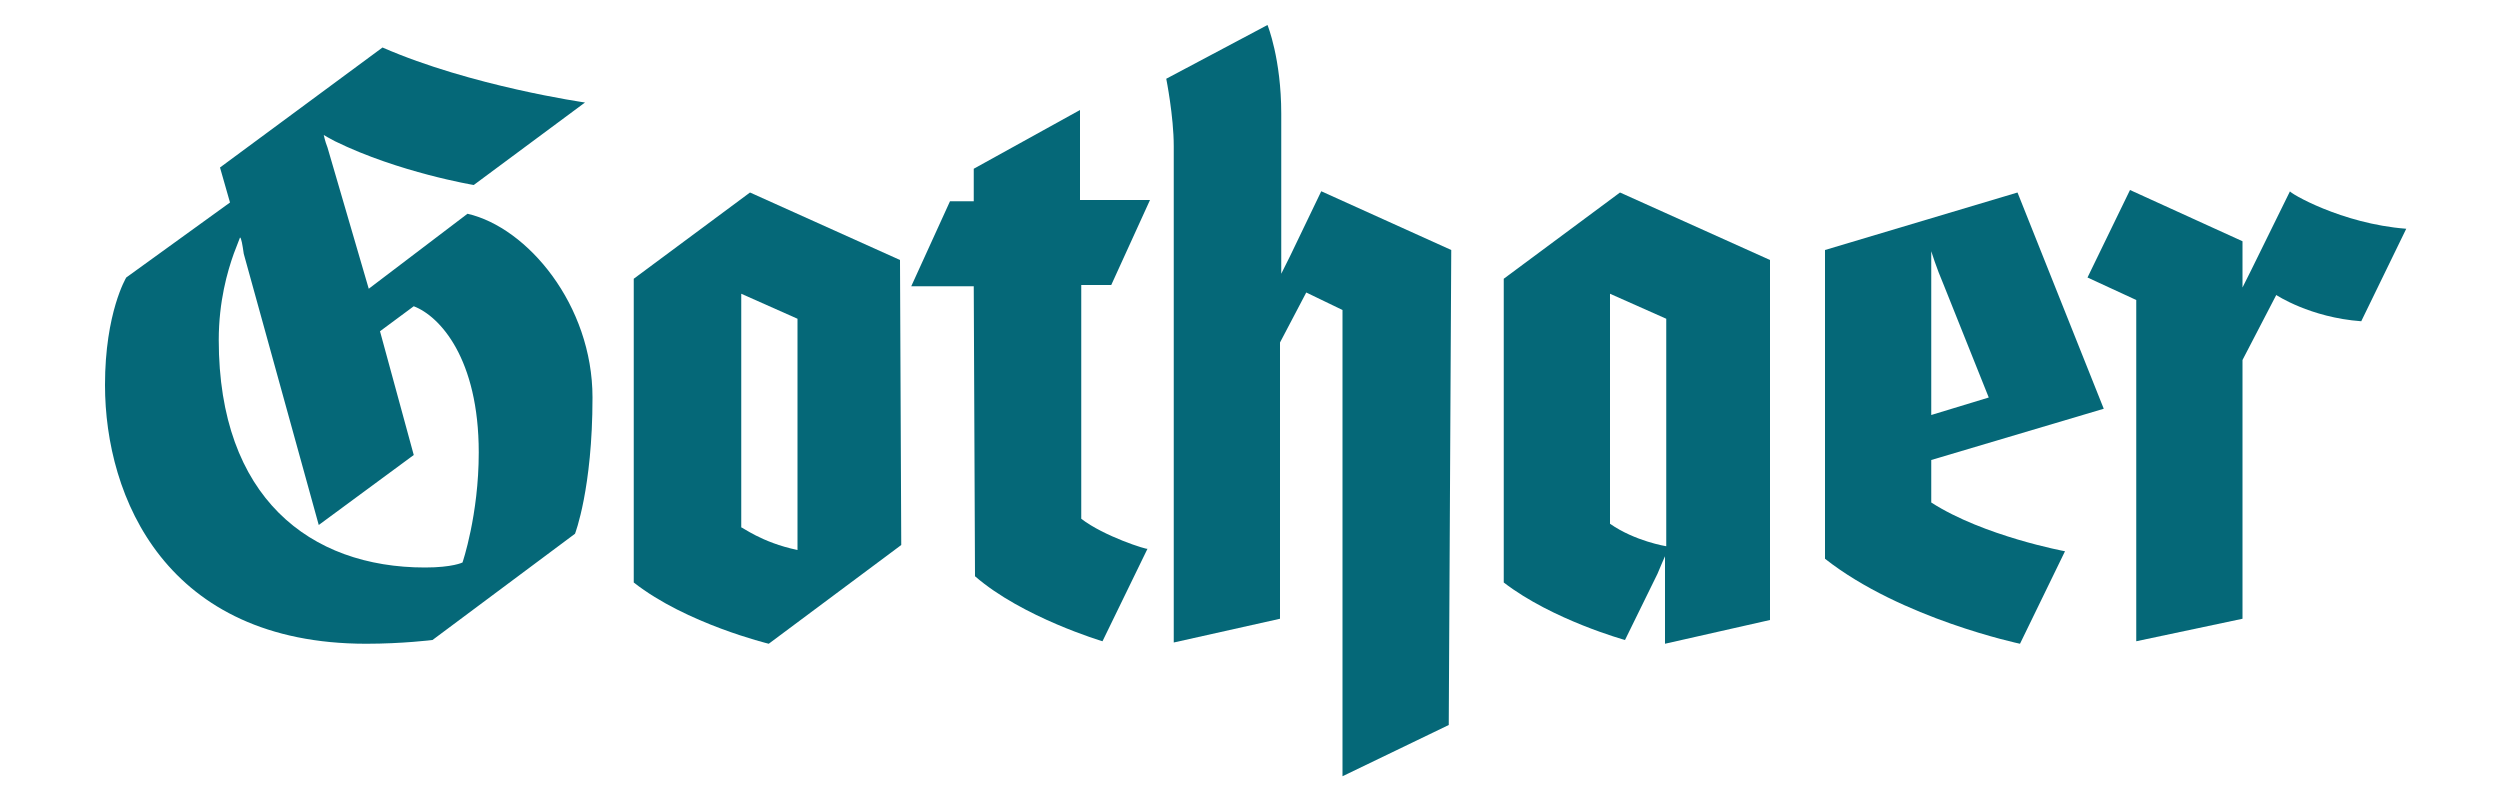 <?xml version="1.0" encoding="utf-8"?>
<!-- Generator: Adobe Illustrator 26.0.2, SVG Export Plug-In . SVG Version: 6.00 Build 0)  -->
<svg version="1.1" id="svg2" xmlns:svg="http://www.w3.org/2000/svg"
	 xmlns="http://www.w3.org/2000/svg" xmlns:xlink="http://www.w3.org/1999/xlink" x="0px" y="0px" viewBox="0 0 200 63"
	 style="enable-background:new 0 0 200 63;" xml:space="preserve">
<style type="text/css">
	.st0{fill:#056878;}
</style>
<g id="g6">
	<path id="path8" class="st0" d="M192.5,18.3l-3.6,7.4c-4.1-0.3-6.8-2.1-6.8-2.1l-2.7,5.2v20.7l-8.5,1.8l0-27.3l-3.9-1.8l3.4-7
		l9,4.1v2.2c0,0.7,0,1.5,0,1.5c0,0,0.4-0.8,0.7-1.4l3.1-6.3C183.1,15.4,187.3,17.9,192.5,18.3z"/>
	<path id="path10" class="st0" d="M77.9,22.9h-5l3.1-6.8h1.9v-2.6l8.5-4.7v7.2H92l-3.1,6.8h-2.4v18.7c1.8,1.4,5.3,2.5,5.3,2.4
		l-3.6,7.4c0,0-6.4-1.9-10.2-5.2L77.9,22.9L77.9,22.9z"/>
	<path id="path12" class="st0" d="M115.9,58l-8.5,4.1V24.8l-2.9-1.4l-2.1,4v22.1l-8.5,1.9l0-39.7c0-2.4-0.6-5.4-0.6-5.4l8.1-4.3
		c0,0,1.1,2.7,1.1,7.1l0,11.4c0,0.9,0,1.4,0,1.4c0,0,0.4-0.8,0.7-1.4l2.5-5.2l10.4,4.7L115.9,58L115.9,58z"/>
	<path id="path14" class="st0" d="M29.5,23.1l7.9-6c4.8,1.1,10,7.3,10,14.7c0,7.3-1.4,10.9-1.4,10.9l-11.4,8.5c0,0-2.4,0.3-5.3,0.3
		c-16,0-20.9-11.7-20.9-20.7c0-5.8,1.7-8.6,1.7-8.6l8.3-6l-0.8-2.8l13-9.6c7.1,3.1,16.2,4.4,16.2,4.4l-8.9,6.6c0,0-6-1-11.1-3.5
		c-0.4-0.2-0.9-0.5-0.9-0.5c0,0,0.1,0.5,0.3,1L29.5,23.1z M19.2,19c0,0-0.2,0.5-0.5,1.3c-0.5,1.4-1.2,3.8-1.2,6.9
		c0,12.6,7.3,18.2,16.5,18.2c2.2,0,3-0.4,3-0.4s1.3-3.8,1.3-8.8c0-7.5-3.1-10.9-5.2-11.7l-2.7,2l2.7,9.9l-7.6,5.6l-6-21.7
		C19.4,19.6,19.3,19,19.2,19L19.2,19z"/>
	<path id="path16" class="st0" d="M165.2,44.1l-3.6,7.4c0,0-9.5-2-15.6-6.8V20l15.4-4.6l6.9,17.3l-13.8,4.1v3.4
		C158.7,42.9,165.2,44.1,165.2,44.1z M159.1,31.8l-3.6-9c-0.6-1.4-1-2.7-1-2.7c0,0,0,1.4,0,3v10.1L159.1,31.8z"/>
	<path id="path18" class="st0" d="M130,51.2c0,0-5.8-1.6-9.7-4.6V22.3l9.3-6.9l12,5.4v28.8l-8.4,1.9v-5.5c0-0.5,0-1.5,0-1.5
		s-0.4,0.9-0.6,1.4L130,51.2z M133.3,43.7V25.5l-4.5-2v18.4C130.8,43.3,133.3,43.7,133.3,43.7z"/>
	<path id="path20" class="st0" d="M72.1,43.6l-10.6,7.9c0,0-6.6-1.6-10.8-4.9V22.3l9.3-6.9l12,5.4L72.1,43.6L72.1,43.6z M63.8,44
		V25.5l-4.5-2v18.7C59.3,42.1,60.9,43.4,63.8,44z"/>
</g>
</svg>
